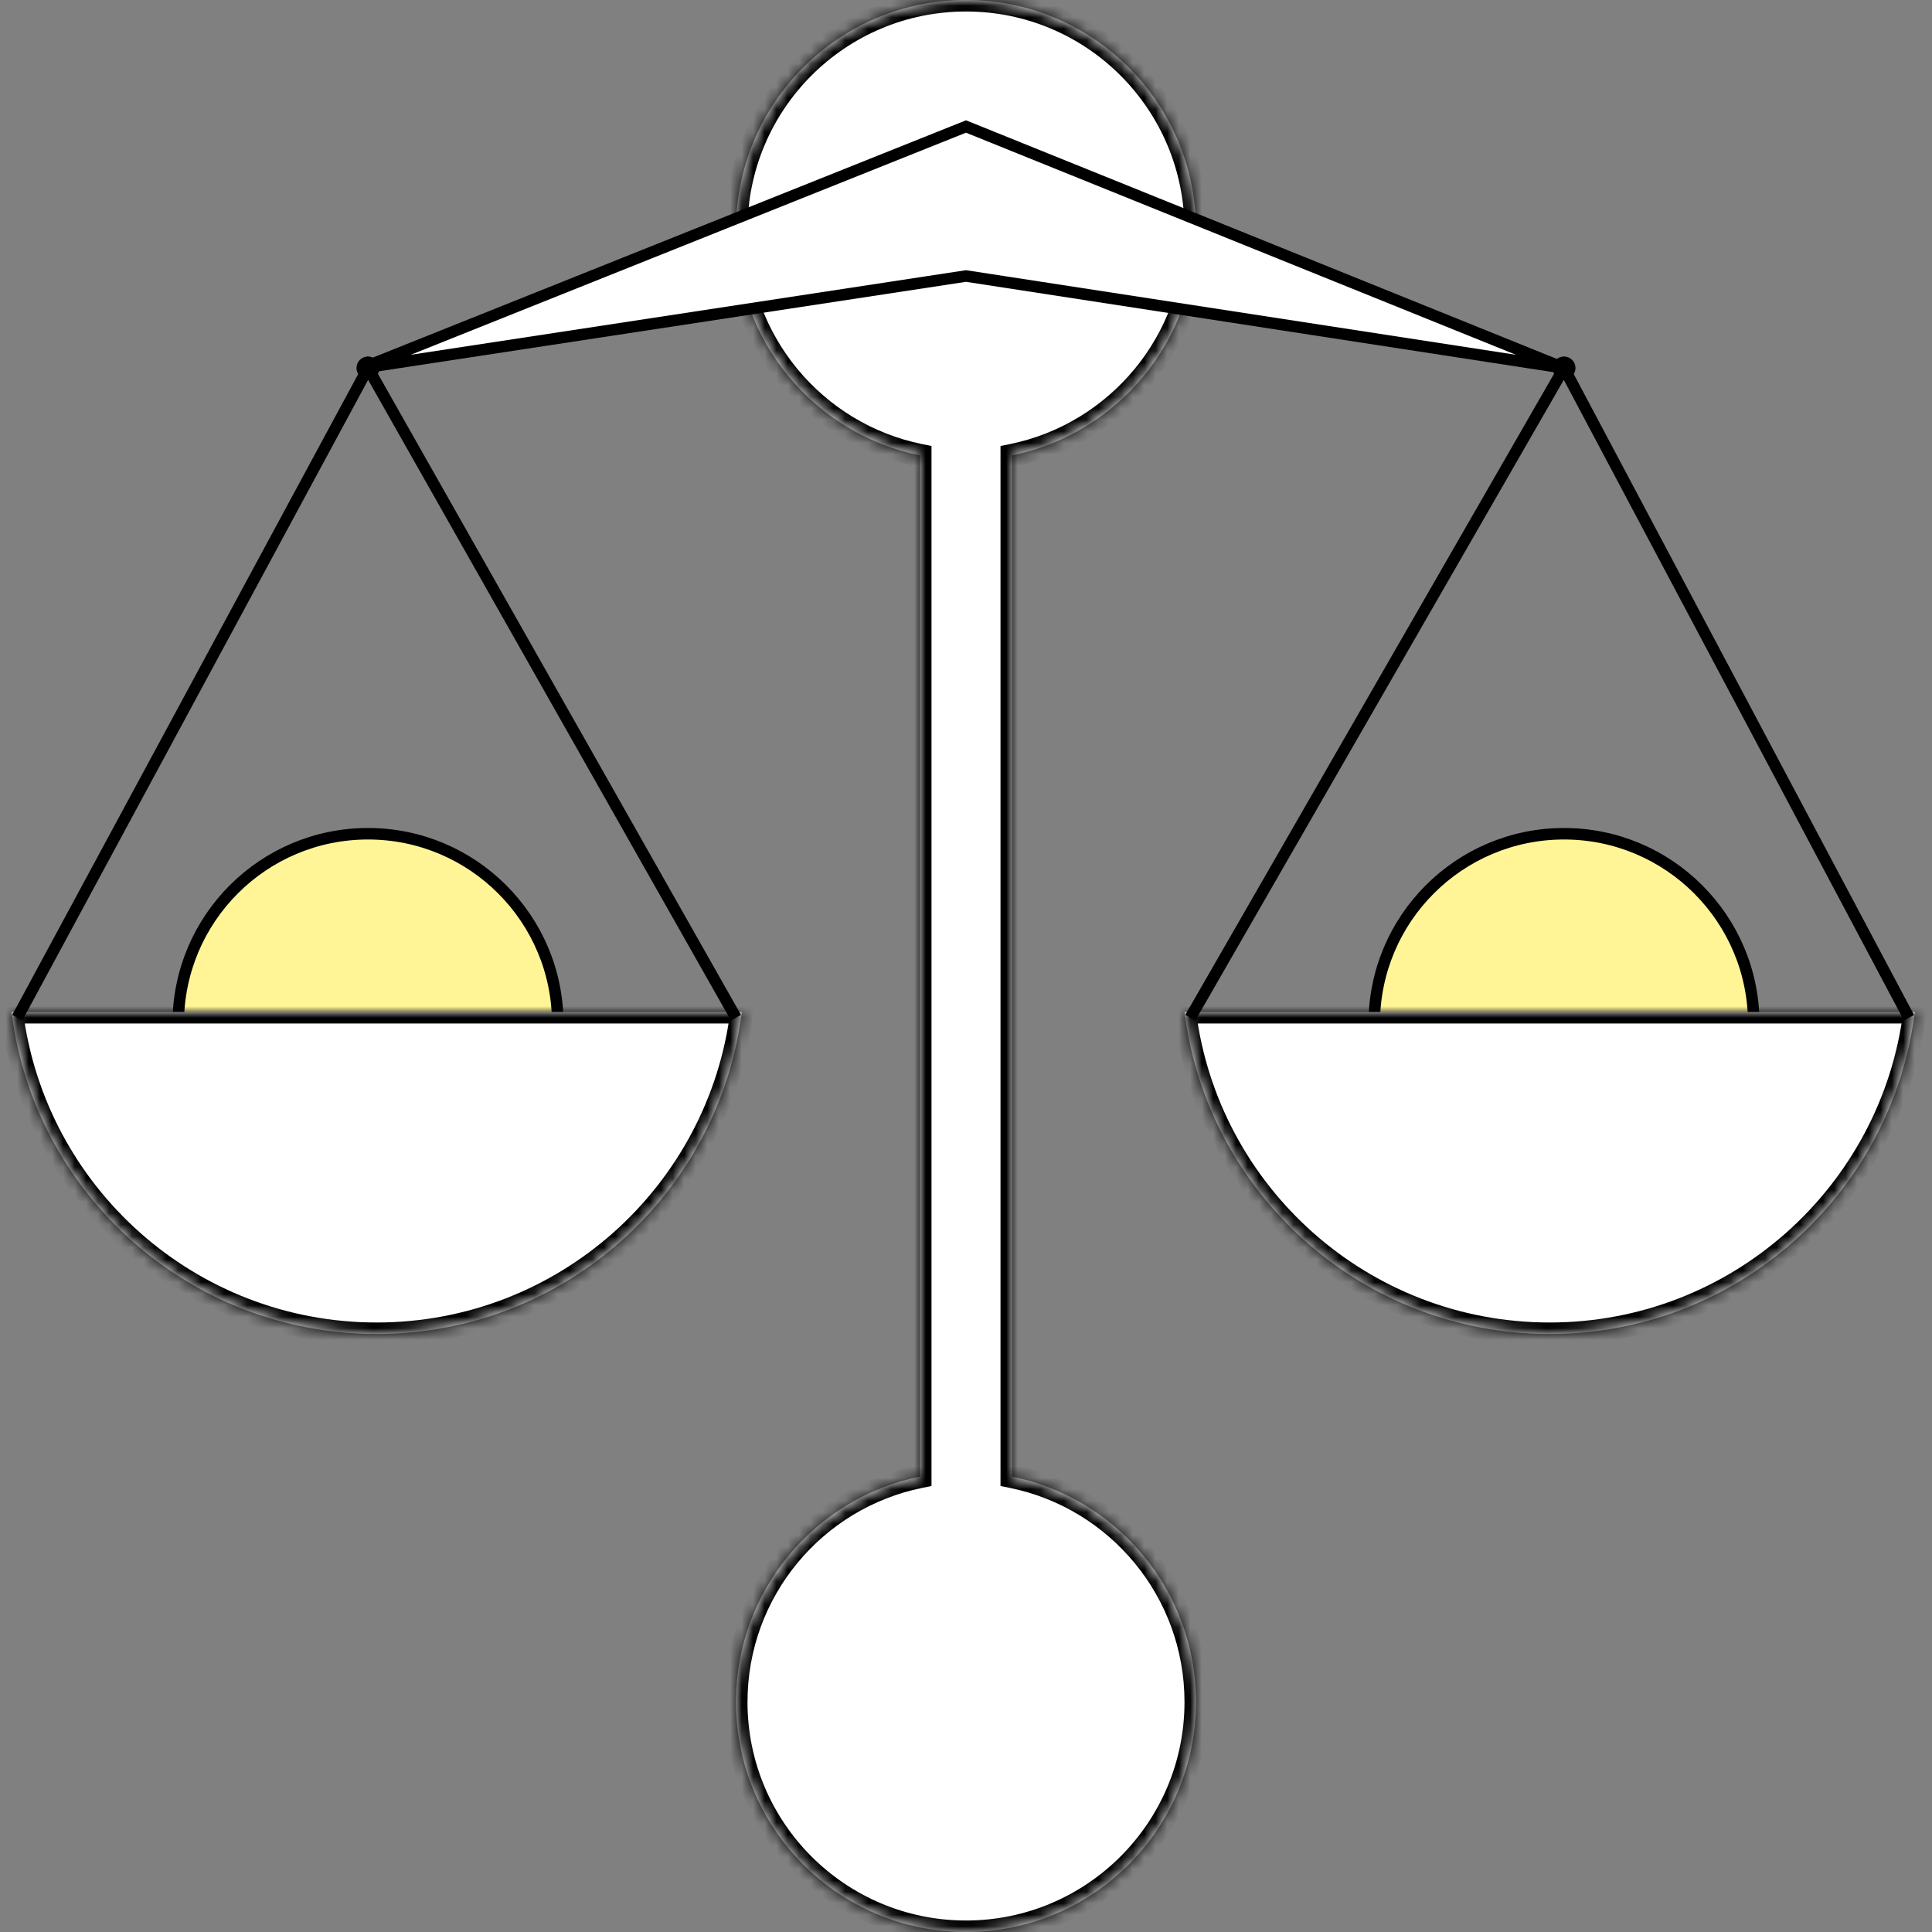 <?xml version="1.0" encoding="UTF-8"?> <svg xmlns="http://www.w3.org/2000/svg" width="168" height="168" viewBox="0 0 168 168" fill="none"><rect x="0" y="0" width="168" height="168" fill="#808080" stroke="none"/><path d="M152.5 89C152.5 98.113 145.113 105.5 136 105.5C126.887 105.5 119.5 98.113 119.5 89C119.5 79.887 126.887 72.5 136 72.5C145.113 72.5 152.5 79.887 152.5 89Z" fill="#FFF597" stroke="black"></path><circle cx="32" cy="89" r="16.5" fill="#FFF597" stroke="black"></circle><mask id="path-3-inside-1" fill="white"><path fill-rule="evenodd" clip-rule="evenodd" d="M103 88C104.968 103.785 118.434 116 134.752 116C151.071 116 164.536 103.785 166.505 88H103Z"></path></mask><path fill-rule="evenodd" clip-rule="evenodd" d="M103 88C104.968 103.785 118.434 116 134.752 116C151.071 116 164.536 103.785 166.505 88H103Z" fill="white"></path><path d="M103 88V87H101.868L102.008 88.124L103 88ZM166.505 88L167.497 88.124L167.637 87H166.505V88ZM134.752 115C118.945 115 105.899 103.167 103.992 87.876L102.008 88.124C104.038 104.403 117.923 117 134.752 117V115ZM165.513 87.876C163.606 103.167 150.56 115 134.752 115V117C151.582 117 165.467 104.403 167.497 88.124L165.513 87.876ZM166.505 87H103V89H166.505V87Z" fill="black" mask="url(#path-3-inside-1)"></path><mask id="path-5-inside-2" fill="white"><path fill-rule="evenodd" clip-rule="evenodd" d="M1 88C2.968 103.785 16.434 116 32.752 116C49.071 116 62.536 103.785 64.505 88H1Z"></path></mask><path fill-rule="evenodd" clip-rule="evenodd" d="M1 88C2.968 103.785 16.434 116 32.752 116C49.071 116 62.536 103.785 64.505 88H1Z" fill="white"></path><path d="M1 88V87H-0.132L0.008 88.124L1 88ZM64.505 88L65.497 88.124L65.637 87H64.505V88ZM32.752 115C16.945 115 3.899 103.167 1.992 87.876L0.008 88.124C2.038 104.403 15.923 117 32.752 117V115ZM63.513 87.876C61.606 103.167 48.56 115 32.752 115V117C49.582 117 63.467 104.403 65.497 88.124L63.513 87.876ZM64.505 87H1V89H64.505V87Z" fill="black" mask="url(#path-5-inside-2)"></path><mask id="path-7-inside-3" fill="white"><path fill-rule="evenodd" clip-rule="evenodd" d="M104 20C104 29.676 97.129 37.747 88 39.6V128.4C97.129 130.253 104 138.324 104 148C104 159.046 95.046 168 84 168C72.954 168 64 159.046 64 148C64 138.324 70.871 130.253 80 128.4V39.6C70.871 37.747 64 29.676 64 20C64 8.954 72.954 0 84 0C95.046 0 104 8.954 104 20Z"></path></mask><path fill-rule="evenodd" clip-rule="evenodd" d="M104 20C104 29.676 97.129 37.747 88 39.6V128.4C97.129 130.253 104 138.324 104 148C104 159.046 95.046 168 84 168C72.954 168 64 159.046 64 148C64 138.324 70.871 130.253 80 128.4V39.6C70.871 37.747 64 29.676 64 20C64 8.954 72.954 0 84 0C95.046 0 104 8.954 104 20Z" fill="white"></path><path d="M88 39.6L87.801 38.62L87 38.782V39.6H88ZM88 128.4H87V129.217L87.801 129.38L88 128.4ZM80 128.4L80.199 129.38L81 129.217V128.4H80ZM80 39.6H81V38.782L80.199 38.62L80 39.6ZM88.199 40.58C97.785 38.634 105 30.161 105 20H103C103 29.191 96.473 36.86 87.801 38.62L88.199 40.58ZM89 128.4V39.6H87V128.4H89ZM87.801 129.38C96.473 131.14 103 138.809 103 148H105C105 137.839 97.785 129.366 88.199 127.42L87.801 129.38ZM103 148C103 158.493 94.493 167 84 167V169C95.598 169 105 159.598 105 148H103ZM84 167C73.507 167 65 158.493 65 148H63C63 159.598 72.402 169 84 169V167ZM65 148C65 138.809 71.527 131.14 80.199 129.38L79.801 127.42C70.215 129.366 63 137.839 63 148H65ZM79 39.6V128.4H81V39.6H79ZM63 20C63 30.161 70.215 38.634 79.801 40.58L80.199 38.62C71.527 36.86 65 29.191 65 20H63ZM84 -1C72.402 -1 63 8.402 63 20H65C65 9.507 73.507 1 84 1V-1ZM105 20C105 8.402 95.598 -1 84 -1V1C94.493 1 103 9.507 103 20H105Z" fill="black" mask="url(#path-7-inside-3)"></path><path d="M84 11L136 32L84 24L31.5 32L84 11Z" fill="white" stroke="black"></path><path d="M103.5 88.5L136 32L166 88.5" stroke="black"></path><path d="M1.5 88.5L32 32L64 88.5" stroke="black"></path><circle cx="136" cy="32" r="0.5" fill="white" stroke="black"></circle><circle cx="32" cy="32" r="0.5" fill="white" stroke="black"></circle></svg> 